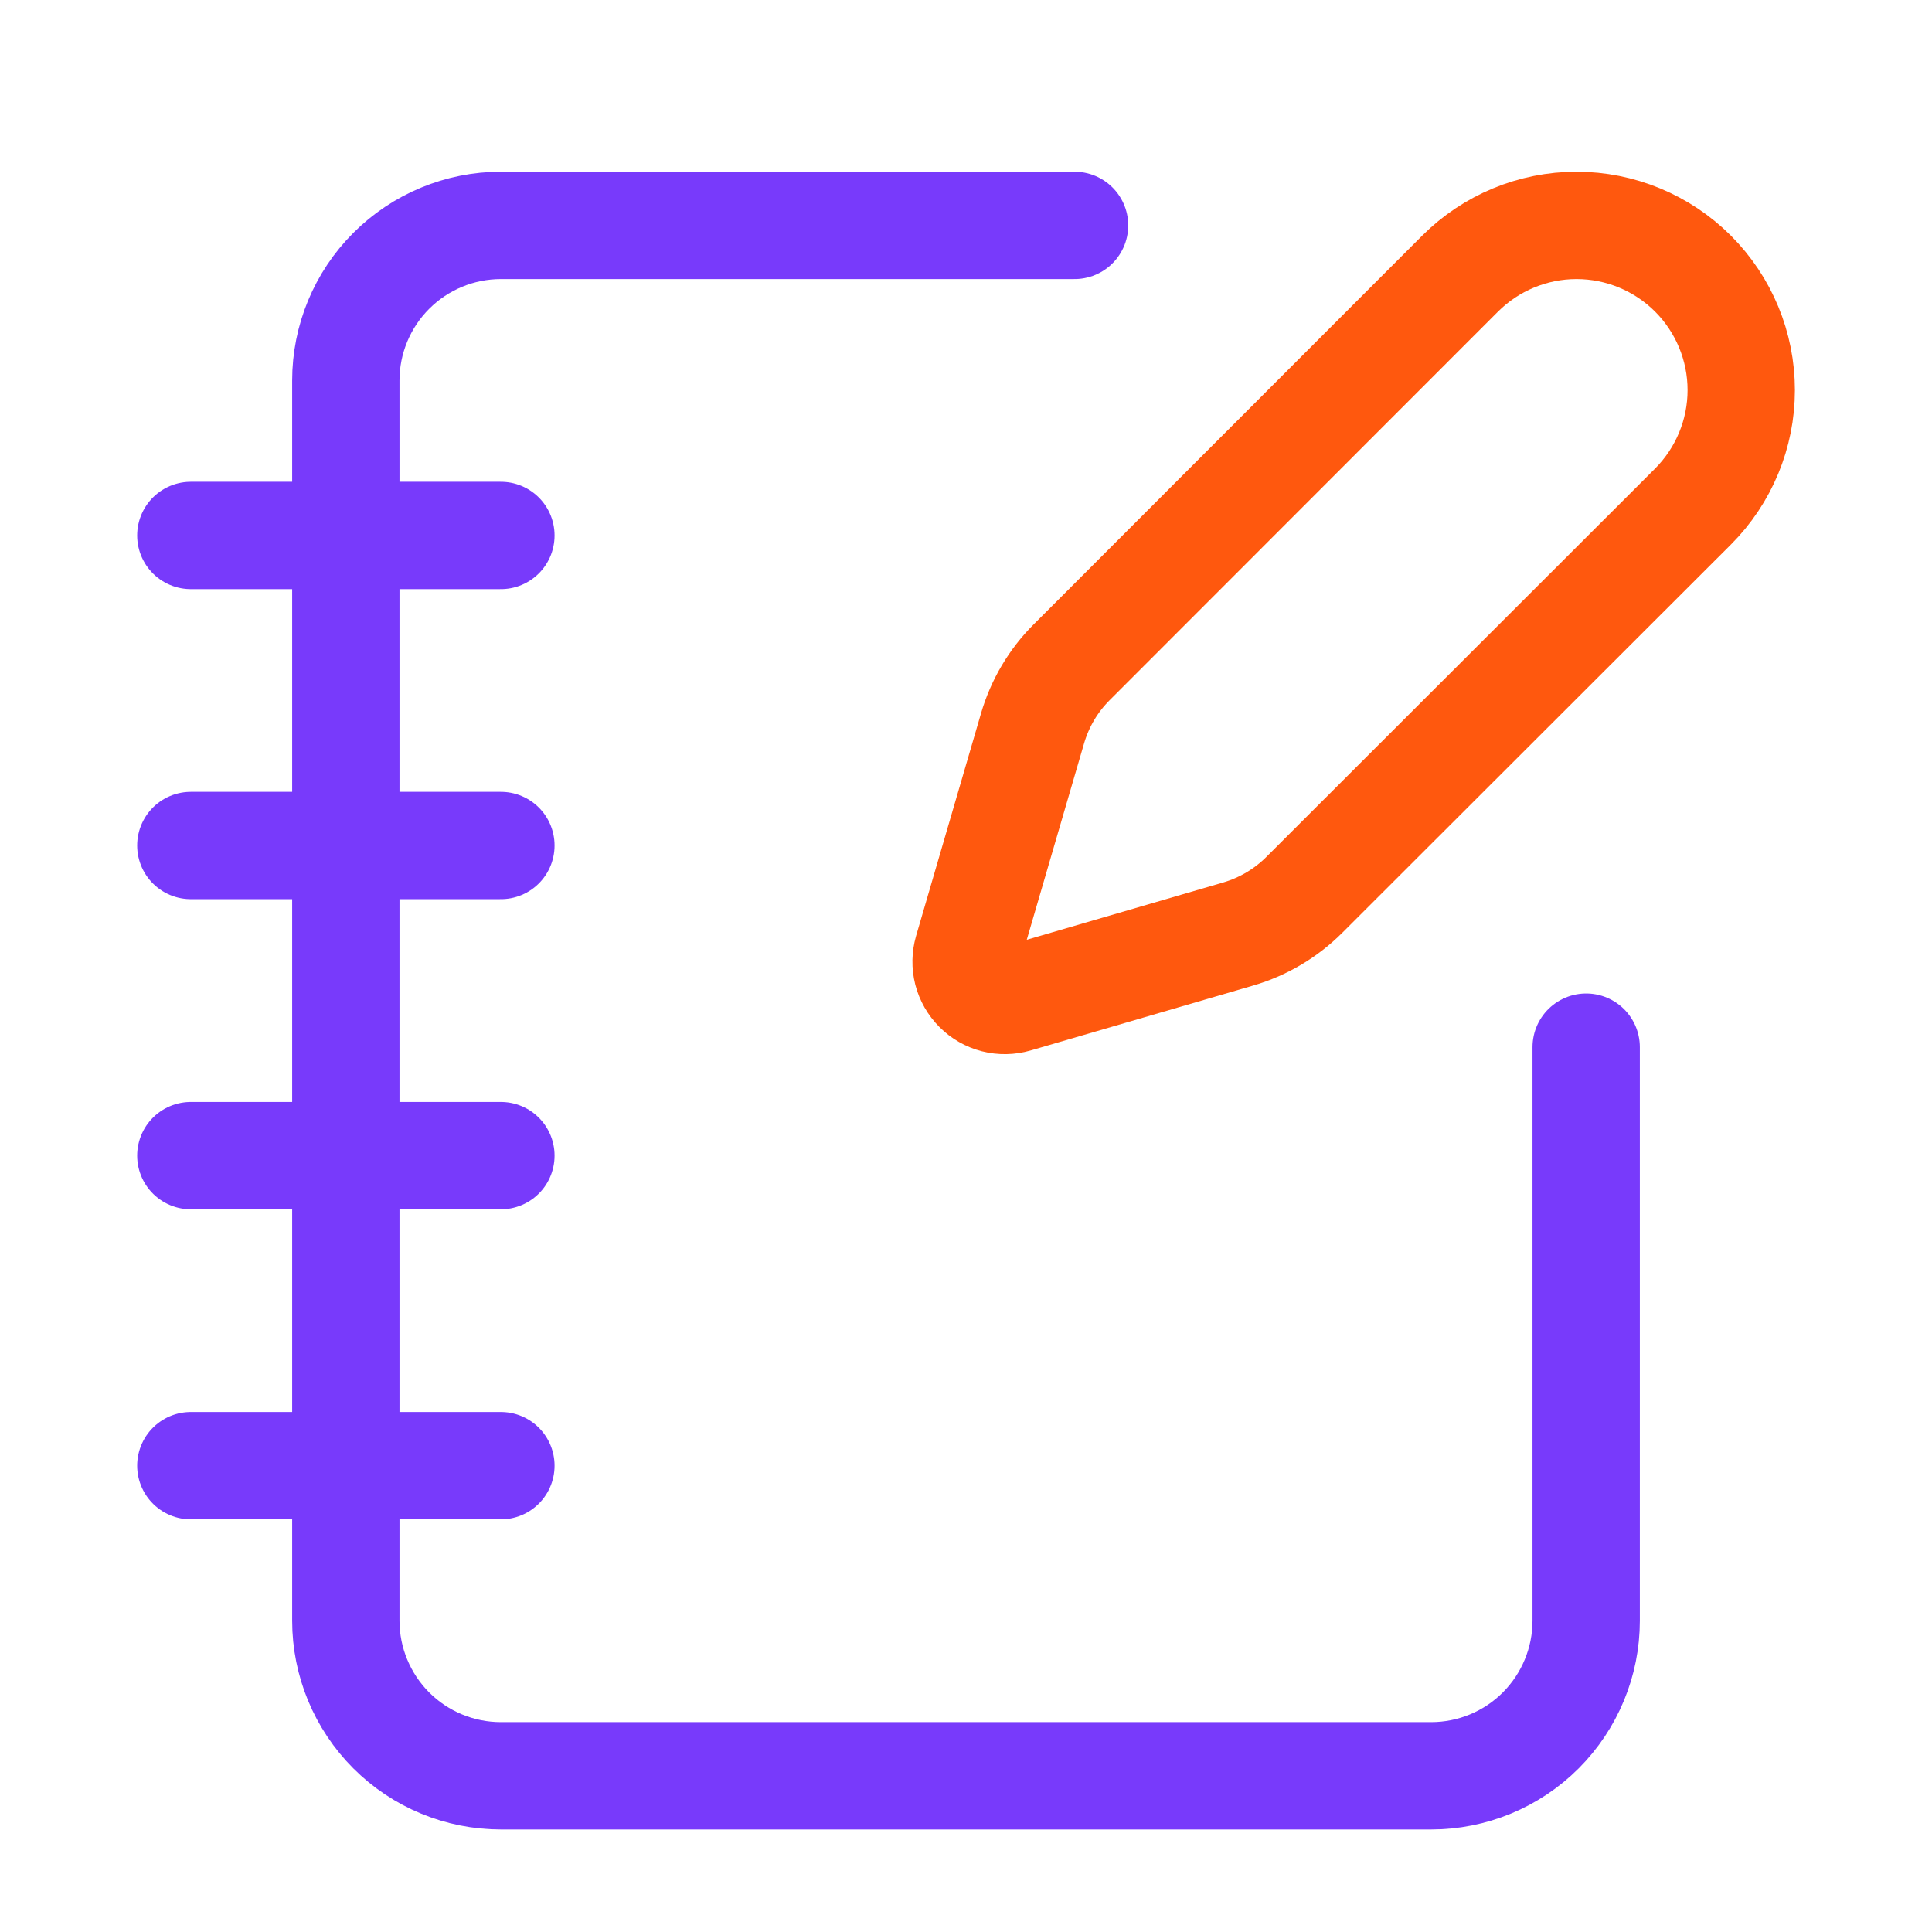 <svg xmlns="http://www.w3.org/2000/svg" width="27" height="27" viewBox="0 0 27 27" fill="none"><path d="M15.017 3.15H7C6.425 3.15 5.874 3.379 5.468 3.785C5.062 4.191 4.833 4.742 4.833 5.317V22.65C4.833 23.225 5.062 23.776 5.468 24.183C5.874 24.589 6.425 24.817 7 24.817H20C20.575 24.817 21.126 24.589 21.532 24.183C21.938 23.776 22.167 23.225 22.167 22.65V14.634" stroke="#783AFB" stroke-width="1.5" stroke-linecap="round" stroke-linejoin="round"></path><path d="M2.667 7.483H7" stroke="#783AFB" stroke-width="1.5" stroke-linecap="round" stroke-linejoin="round"></path><path d="M2.667 11.816H7" stroke="#783AFB" stroke-width="1.5" stroke-linecap="round" stroke-linejoin="round"></path><path d="M2.667 16.15H7" stroke="#783AFB" stroke-width="1.5" stroke-linecap="round" stroke-linejoin="round"></path><path d="M2.667 20.483H7" stroke="#783AFB" stroke-width="1.5" stroke-linecap="round" stroke-linejoin="round"></path><path d="M23.66 7.079C24.091 6.647 24.334 6.062 24.334 5.452C24.334 4.841 24.091 4.256 23.66 3.824C23.228 3.393 22.643 3.15 22.032 3.15C21.422 3.15 20.837 3.393 20.405 3.824L14.978 9.254C14.72 9.511 14.532 9.83 14.43 10.179L13.523 13.288C13.496 13.382 13.494 13.48 13.518 13.575C13.542 13.668 13.591 13.754 13.66 13.823C13.728 13.892 13.814 13.941 13.908 13.965C14.002 13.989 14.101 13.987 14.194 13.96L17.304 13.053C17.653 12.951 17.971 12.763 18.229 12.505L23.66 7.079Z" stroke="#FF580E" stroke-width="1.5" stroke-linecap="round" stroke-linejoin="round"></path></svg>